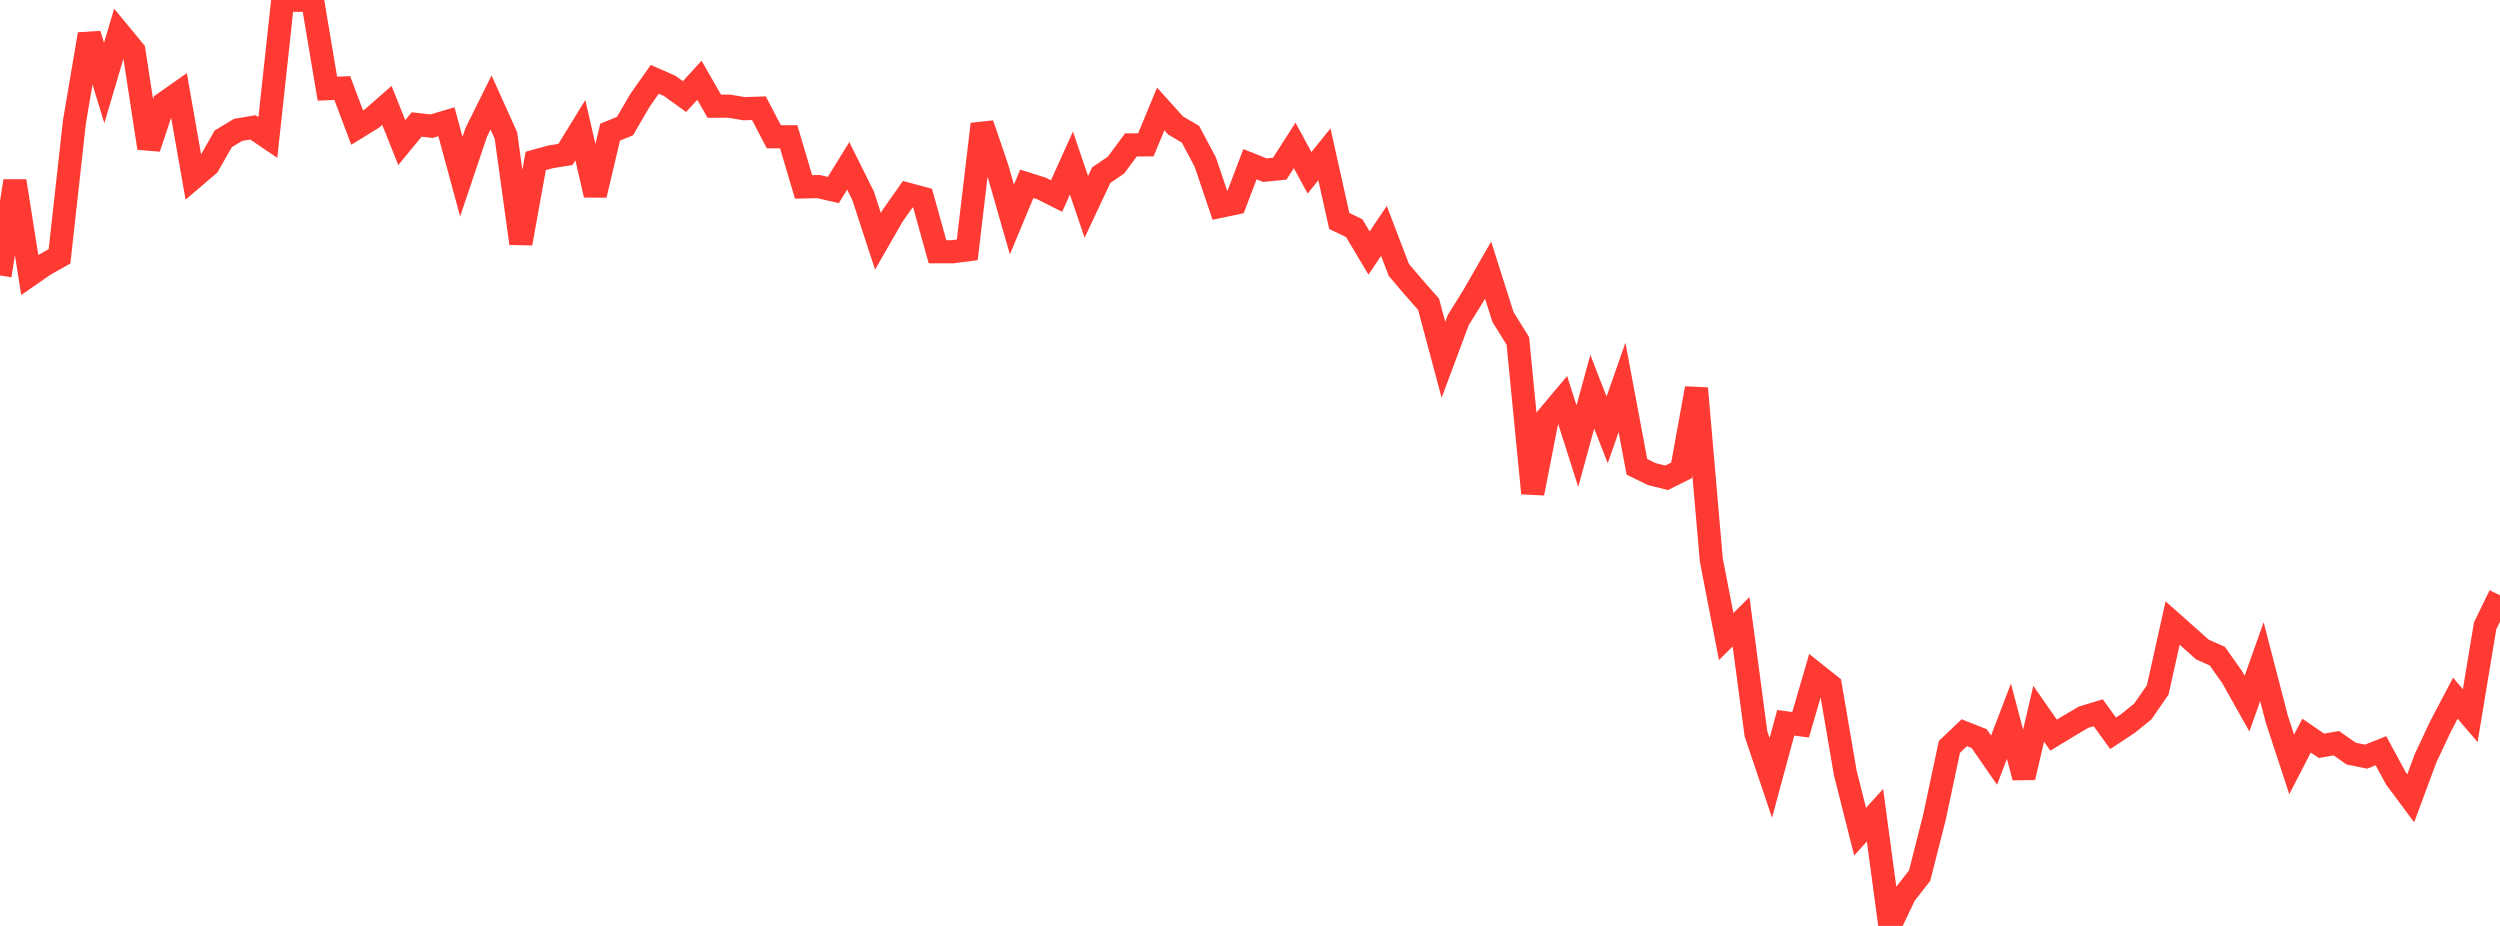 <?xml version="1.0" standalone="no"?>
<!DOCTYPE svg PUBLIC "-//W3C//DTD SVG 1.1//EN" "http://www.w3.org/Graphics/SVG/1.1/DTD/svg11.dtd">

<svg width="135" height="50" viewBox="0 0 135 50" preserveAspectRatio="none" 
  xmlns="http://www.w3.org/2000/svg"
  xmlns:xlink="http://www.w3.org/1999/xlink">


<polyline points="0.0, 14.876 0.804, 9.774 1.607, 14.85 2.411, 14.294 3.214, 13.842 4.018, 6.591 4.821, 1.847 5.625, 4.482 6.429, 1.773 7.232, 2.746 8.036, 7.996 8.839, 5.591 9.643, 5.025 10.446, 9.597 11.25, 8.912 12.054, 7.497 12.857, 7.013 13.661, 6.878 14.464, 7.424 15.268, 0.01 16.071, 0.018 16.875, 0.0 17.679, 4.788 18.482, 4.754 19.286, 6.889 20.089, 6.395 20.893, 5.69 21.696, 7.7 22.5, 6.722 23.304, 6.814 24.107, 6.574 24.911, 9.538 25.714, 7.155 26.518, 5.534 27.321, 7.319 28.125, 13.144 28.929, 8.69 29.732, 8.47 30.536, 8.339 31.339, 7.031 32.143, 10.531 32.946, 7.137 33.75, 6.809 34.554, 5.425 35.357, 4.284 36.161, 4.636 36.964, 5.216 37.768, 4.333 38.571, 5.736 39.375, 5.733 40.179, 5.869 40.982, 5.843 41.786, 7.384 42.589, 7.385 43.393, 10.093 44.196, 10.075 45.0, 10.26 45.804, 8.957 46.607, 10.57 47.411, 13.03 48.214, 11.632 49.018, 10.487 49.821, 10.704 50.625, 13.596 51.429, 13.596 52.232, 13.491 53.036, 6.702 53.839, 9.052 54.643, 11.852 55.446, 9.926 56.25, 10.181 57.054, 10.586 57.857, 8.806 58.661, 11.172 59.464, 9.461 60.268, 8.911 61.071, 7.824 61.875, 7.822 62.679, 5.885 63.482, 6.776 64.286, 7.248 65.089, 8.763 65.893, 11.143 66.696, 10.974 67.5, 8.866 68.304, 9.189 69.107, 9.107 69.911, 7.851 70.714, 9.33 71.518, 8.334 72.321, 11.933 73.125, 12.317 73.929, 13.663 74.732, 12.468 75.536, 14.575 76.339, 15.517 77.143, 16.43 77.946, 19.431 78.75, 17.277 79.554, 15.985 80.357, 14.588 81.161, 17.118 81.964, 18.413 82.768, 26.636 83.571, 22.53 84.375, 21.573 85.179, 24.091 85.982, 21.152 86.786, 23.214 87.589, 20.92 88.393, 25.209 89.196, 25.602 90.0, 25.8 90.804, 25.398 91.607, 20.97 92.411, 30.242 93.214, 34.374 94.018, 33.574 94.821, 39.623 95.625, 42.006 96.429, 39.031 97.232, 39.137 98.036, 36.382 98.839, 37.021 99.643, 41.728 100.446, 44.91 101.25, 44.019 102.054, 50.0 102.857, 48.312 103.661, 47.282 104.464, 44.116 105.268, 40.331 106.071, 39.568 106.875, 39.886 107.679, 41.047 108.482, 38.945 109.286, 41.982 110.089, 38.543 110.893, 39.698 111.696, 39.211 112.5, 38.734 113.304, 38.489 114.107, 39.598 114.911, 39.068 115.714, 38.417 116.518, 37.253 117.321, 33.644 118.125, 34.357 118.929, 35.075 119.732, 35.428 120.536, 36.567 121.339, 37.996 122.143, 35.731 122.946, 38.826 123.75, 41.276 124.554, 39.723 125.357, 40.273 126.161, 40.134 126.964, 40.694 127.768, 40.859 128.571, 40.538 129.375, 42.027 130.179, 43.107 130.982, 40.943 131.786, 39.231 132.589, 37.703 133.393, 38.646 134.196, 33.799 135.0, 32.146" fill="none" stroke="#ff3a33" stroke-width="1.25"/>

</svg>